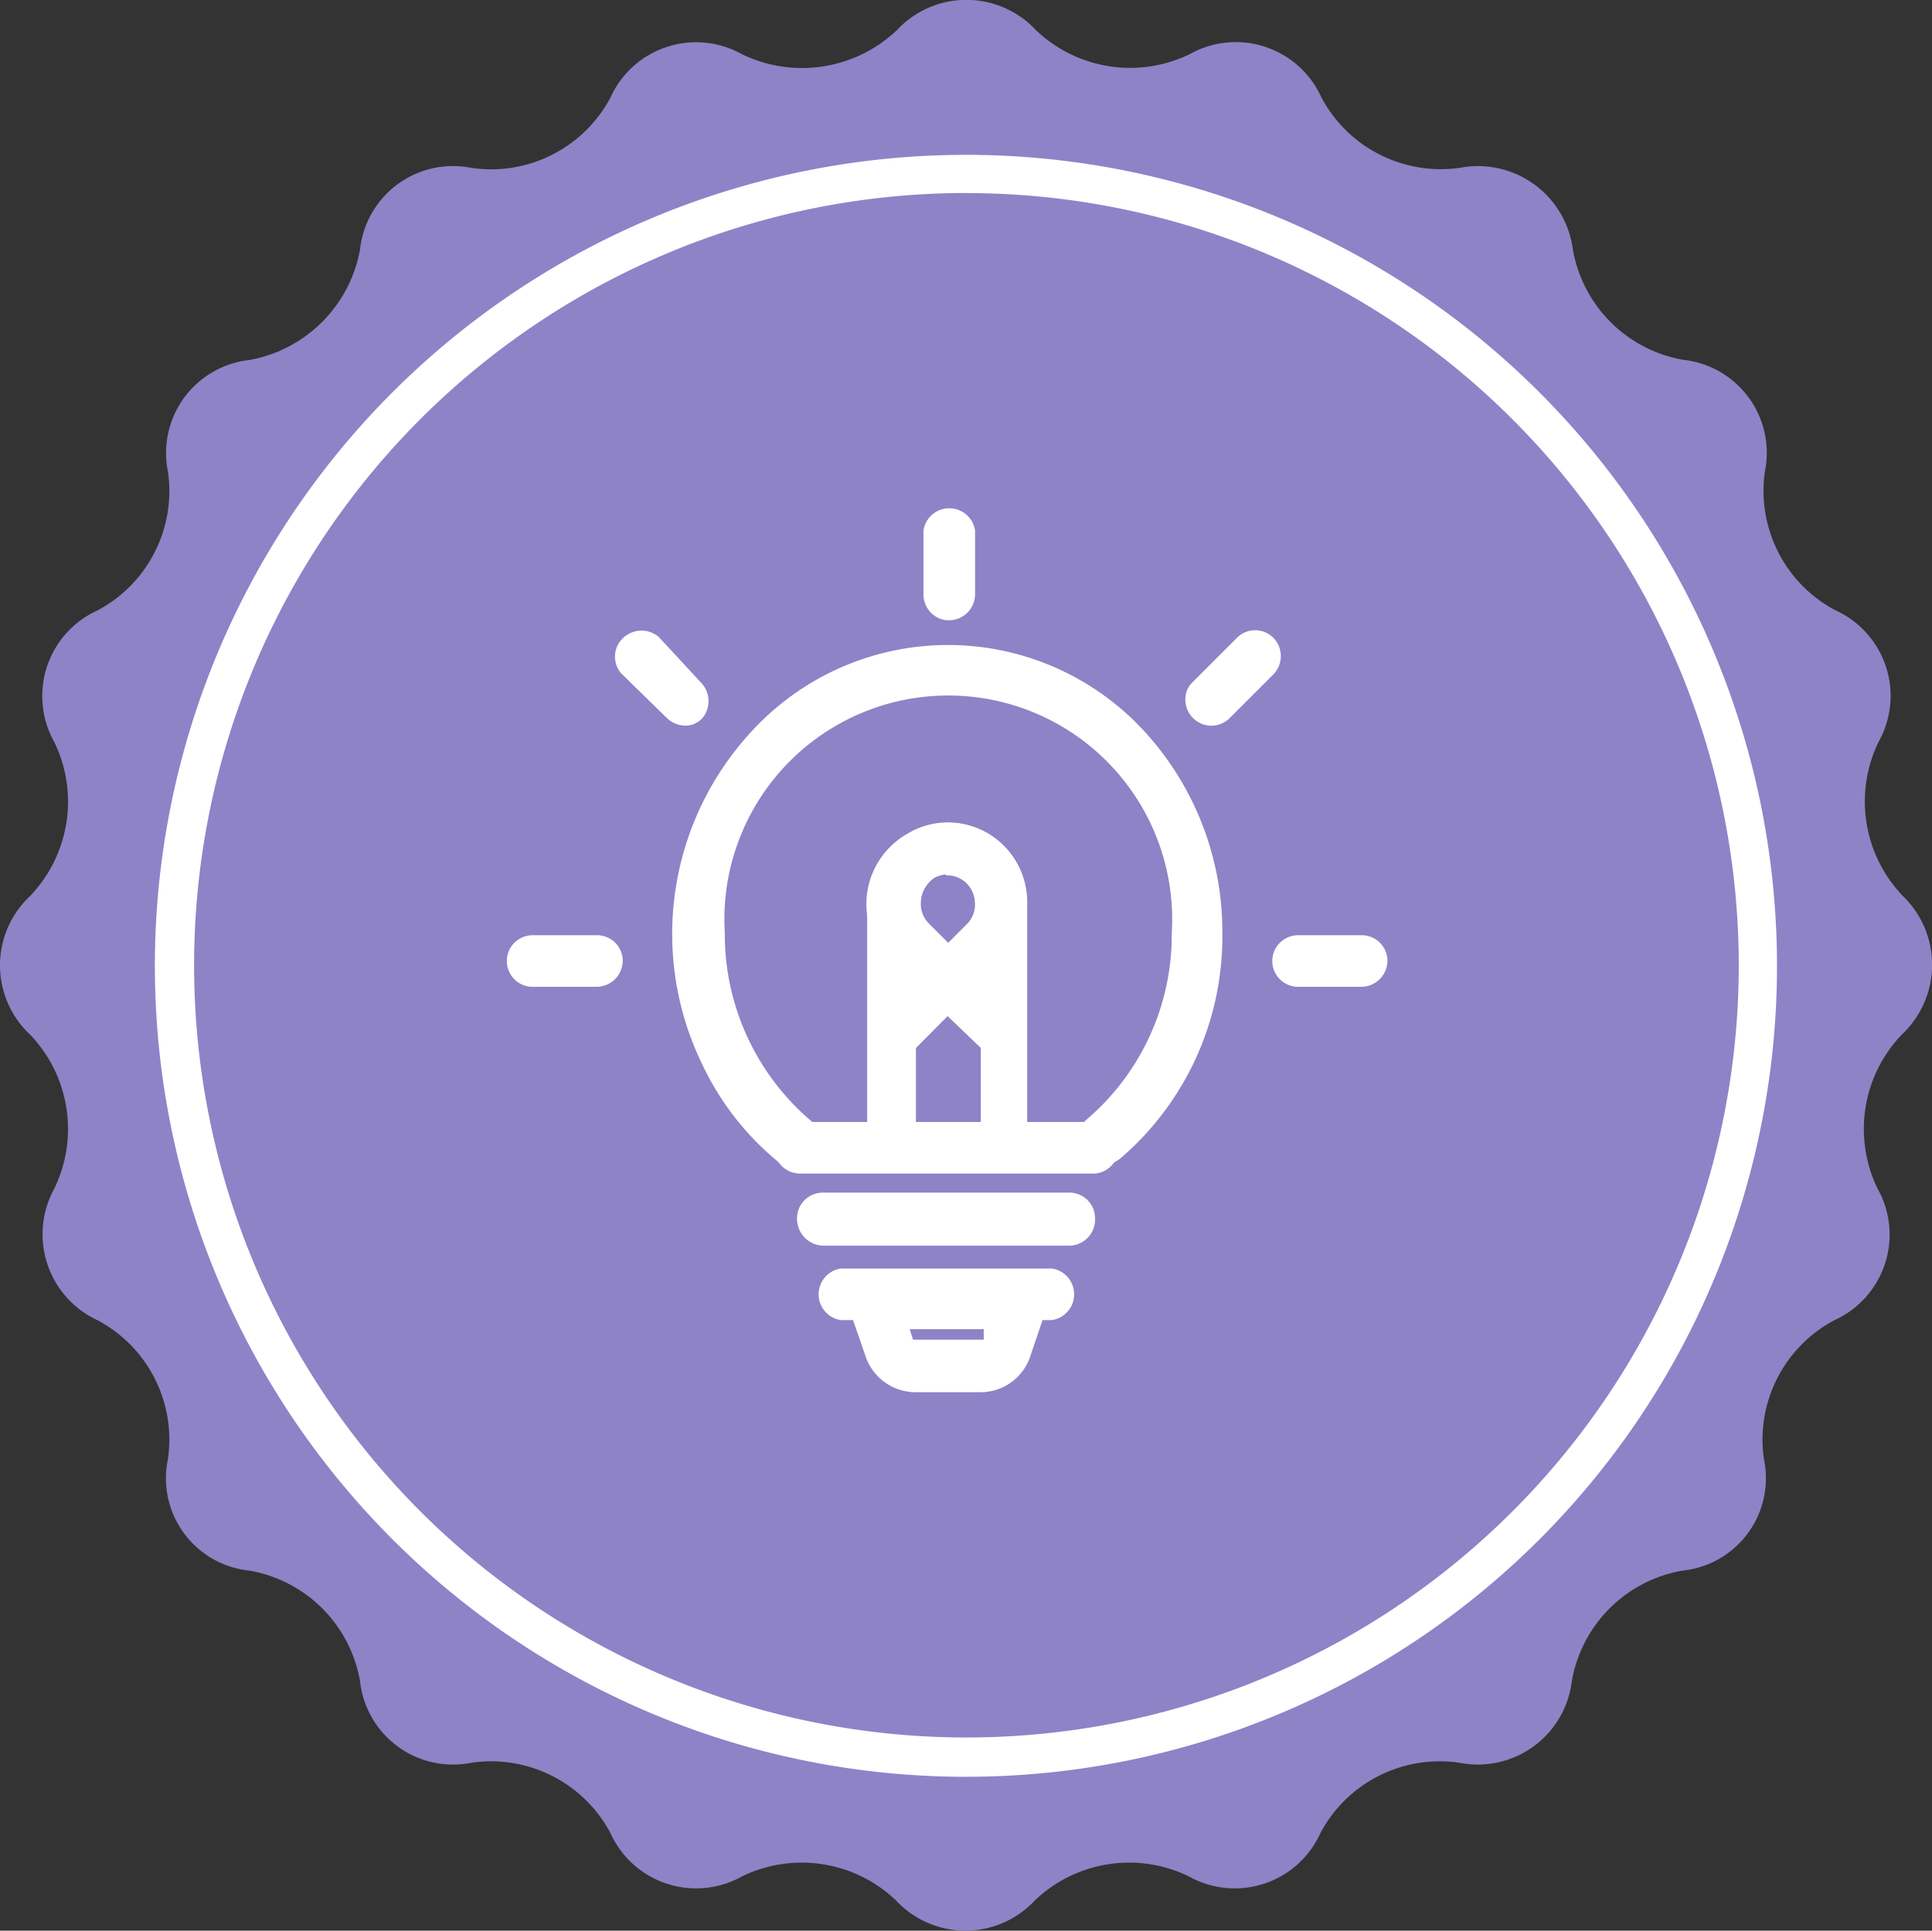 <svg xmlns="http://www.w3.org/2000/svg" width="27.034" height="27.019" viewBox="0 0 27.034 27.019">
  <rect x="0" y="0" width="27.034" height="27.019" fill="#333333" stroke="none"/>
  <g id="组_633" data-name="组 633" transform="translate(-945.999 -2038)">
    <g id="组_239" data-name="组 239" transform="translate(926.031 2017.52)">
      <path id="路径_458" data-name="路径 458" d="M46.578,34.96a1.908,1.908,0,0,0-.338,2.153,1.315,1.315,0,0,1-.605,1.843,1.892,1.892,0,0,0-.985,1.942,1.3,1.3,0,0,1-1.14,1.562,1.9,1.9,0,0,0-1.548,1.548,1.325,1.325,0,0,1-1.576,1.14,1.892,1.892,0,0,0-1.942.985,1.315,1.315,0,0,1-1.843.605,1.908,1.908,0,0,0-2.153.338,1.328,1.328,0,0,1-1.942,0,1.908,1.908,0,0,0-2.153-.338,1.315,1.315,0,0,1-1.843-.605,1.892,1.892,0,0,0-1.942-.985,1.309,1.309,0,0,1-1.562-1.14,1.9,1.9,0,0,0-1.548-1.548,1.3,1.3,0,0,1-1.14-1.562,1.892,1.892,0,0,0-.985-1.942,1.326,1.326,0,0,1-.605-1.843,1.908,1.908,0,0,0-.338-2.153,1.328,1.328,0,0,1,0-1.942,1.908,1.908,0,0,0,.338-2.153,1.315,1.315,0,0,1,.605-1.843,1.892,1.892,0,0,0,.985-1.942,1.309,1.309,0,0,1,1.14-1.562,1.917,1.917,0,0,0,1.548-1.548,1.309,1.309,0,0,1,1.562-1.14,1.892,1.892,0,0,0,1.942-.985,1.315,1.315,0,0,1,1.843-.605A1.926,1.926,0,0,0,32.52,20.9a1.328,1.328,0,0,1,1.942,0,1.908,1.908,0,0,0,2.153.338,1.315,1.315,0,0,1,1.843.605,1.892,1.892,0,0,0,1.942.985,1.338,1.338,0,0,1,1.576,1.14,1.9,1.9,0,0,0,1.548,1.548,1.309,1.309,0,0,1,1.14,1.562,1.892,1.892,0,0,0,.985,1.942,1.315,1.315,0,0,1,.605,1.843,1.908,1.908,0,0,0,.338,2.153A1.339,1.339,0,0,1,46.578,34.96Z" fill="#8e83c7"/>
      <path id="路径_459" data-name="路径 459" d="M110.67,122.026a11.349,11.349,0,1,1,11.342-11.356A11.345,11.345,0,0,1,110.67,122.026Zm0-22.164a10.807,10.807,0,1,0,10.807,10.807A10.81,10.81,0,0,0,110.67,99.863Z" transform="translate(-77.179 -76.681)" fill="#fff"/>
    </g>
    <g id="组_632" data-name="组 632" transform="translate(913.152 2008.624)">
      <path id="路径_717" data-name="路径 717" d="M426.793,379.3a.351.351,0,0,1-.314-.361v-3.327a1.125,1.125,0,0,1,.555-.969,1.081,1.081,0,0,1,1.664.8,1.13,1.13,0,0,1-.314.949l-1.223,1.229v1.316A.366.366,0,0,1,426.793,379.3Zm.768-4.116a.354.354,0,0,0-.2.06.37.37,0,0,0-.2.341v1.016l.715-.715a.387.387,0,0,0,.107-.334.387.387,0,0,0-.394-.347Z" transform="translate(-381.498 -333.579)" fill="#fff"/>
      <path id="路径_718" data-name="路径 718" d="M427.579,378.471a.351.351,0,0,1-.314-.361v-1.323l-1.276-1.223a1.127,1.127,0,0,1,.007-1.59,1.149,1.149,0,0,1,.247-.187,1.079,1.079,0,0,1,1.116,0,1.1,1.1,0,0,1,.555.969v3.327a.359.359,0,0,1-.361.361Zm-.762-4.116a.486.486,0,0,0-.194.047.429.429,0,0,0-.194.314.392.392,0,0,0,.114.334l.715.715V374.75a.4.4,0,0,0-.2-.341A.333.333,0,0,0,426.817,374.355Z" transform="translate(-380.694 -332.746)" fill="#fff"/>
      <path id="路径_719" data-name="路径 719" d="M219.239,191.243a.272.272,0,0,1-.214-.074,3.936,3.936,0,0,1-1.122-1.4,4.171,4.171,0,0,1,.7-4.7,3.728,3.728,0,0,1,5.272-.187c.067.06.127.127.187.187a4.148,4.148,0,0,1,1.109,2.853,4.087,4.087,0,0,1-1.423,3.14.36.36,0,0,1-.468-.548,3.393,3.393,0,0,0,1.183-2.6,3.133,3.133,0,1,0-6.254,0,3.427,3.427,0,0,0,1.263,2.673.36.36,0,0,1,.067.5.364.364,0,0,1-.287.14v.007Zm2.546,3.094h-.922a.739.739,0,0,1-.688-.514l-.374-1.082h3.053l-.367,1.082A.732.732,0,0,1,221.784,194.337Zm-.989-.882.047.147h.989v-.147Z" transform="translate(-175.22 -145.478)" fill="#fff"/>
      <path id="路径_720" data-name="路径 720" d="M47.566,47.85H44.613a.365.365,0,0,1,0-.722h2.953a.365.365,0,0,1,0,.722Zm.575-2.051h-4.1a.361.361,0,1,1,0-.722h4.1a.359.359,0,0,1,.361.361A.364.364,0,0,1,48.141,45.8Zm-.334,1.009H44.359A.375.375,0,0,1,44,46.434v-.007a.359.359,0,0,1,.361-.361h3.448a.359.359,0,0,1,.361.361.366.366,0,0,1-.347.381Zm-1.724-8.753a.362.362,0,0,1-.314-.367V36.8a.365.365,0,0,1,.722,0v.889a.365.365,0,0,1-.361.367ZM51.9,43.186h-.889a.361.361,0,0,1,0-.722H51.9a.359.359,0,0,1,.361.361A.368.368,0,0,1,51.9,43.186Zm-2.125-3.655a.366.366,0,0,1-.341-.388.324.324,0,0,1,.087-.207l.635-.635a.359.359,0,0,1,.508,0,.367.367,0,0,1,0,.514l-.621.621A.376.376,0,0,1,49.771,39.532Zm-7.336,0a.381.381,0,0,1-.261-.107L41.54,38.8a.357.357,0,0,1,.047-.514.373.373,0,0,1,.474,0l.6.648a.372.372,0,0,1,0,.508A.343.343,0,0,1,42.435,39.532ZM41.2,43.186h-.9a.361.361,0,1,1,0-.722h.9a.359.359,0,0,1,.361.361A.368.368,0,0,1,41.2,43.186Z" transform="translate(0 0)" fill="#fff"/>
    </g>
  </g>
</svg>
